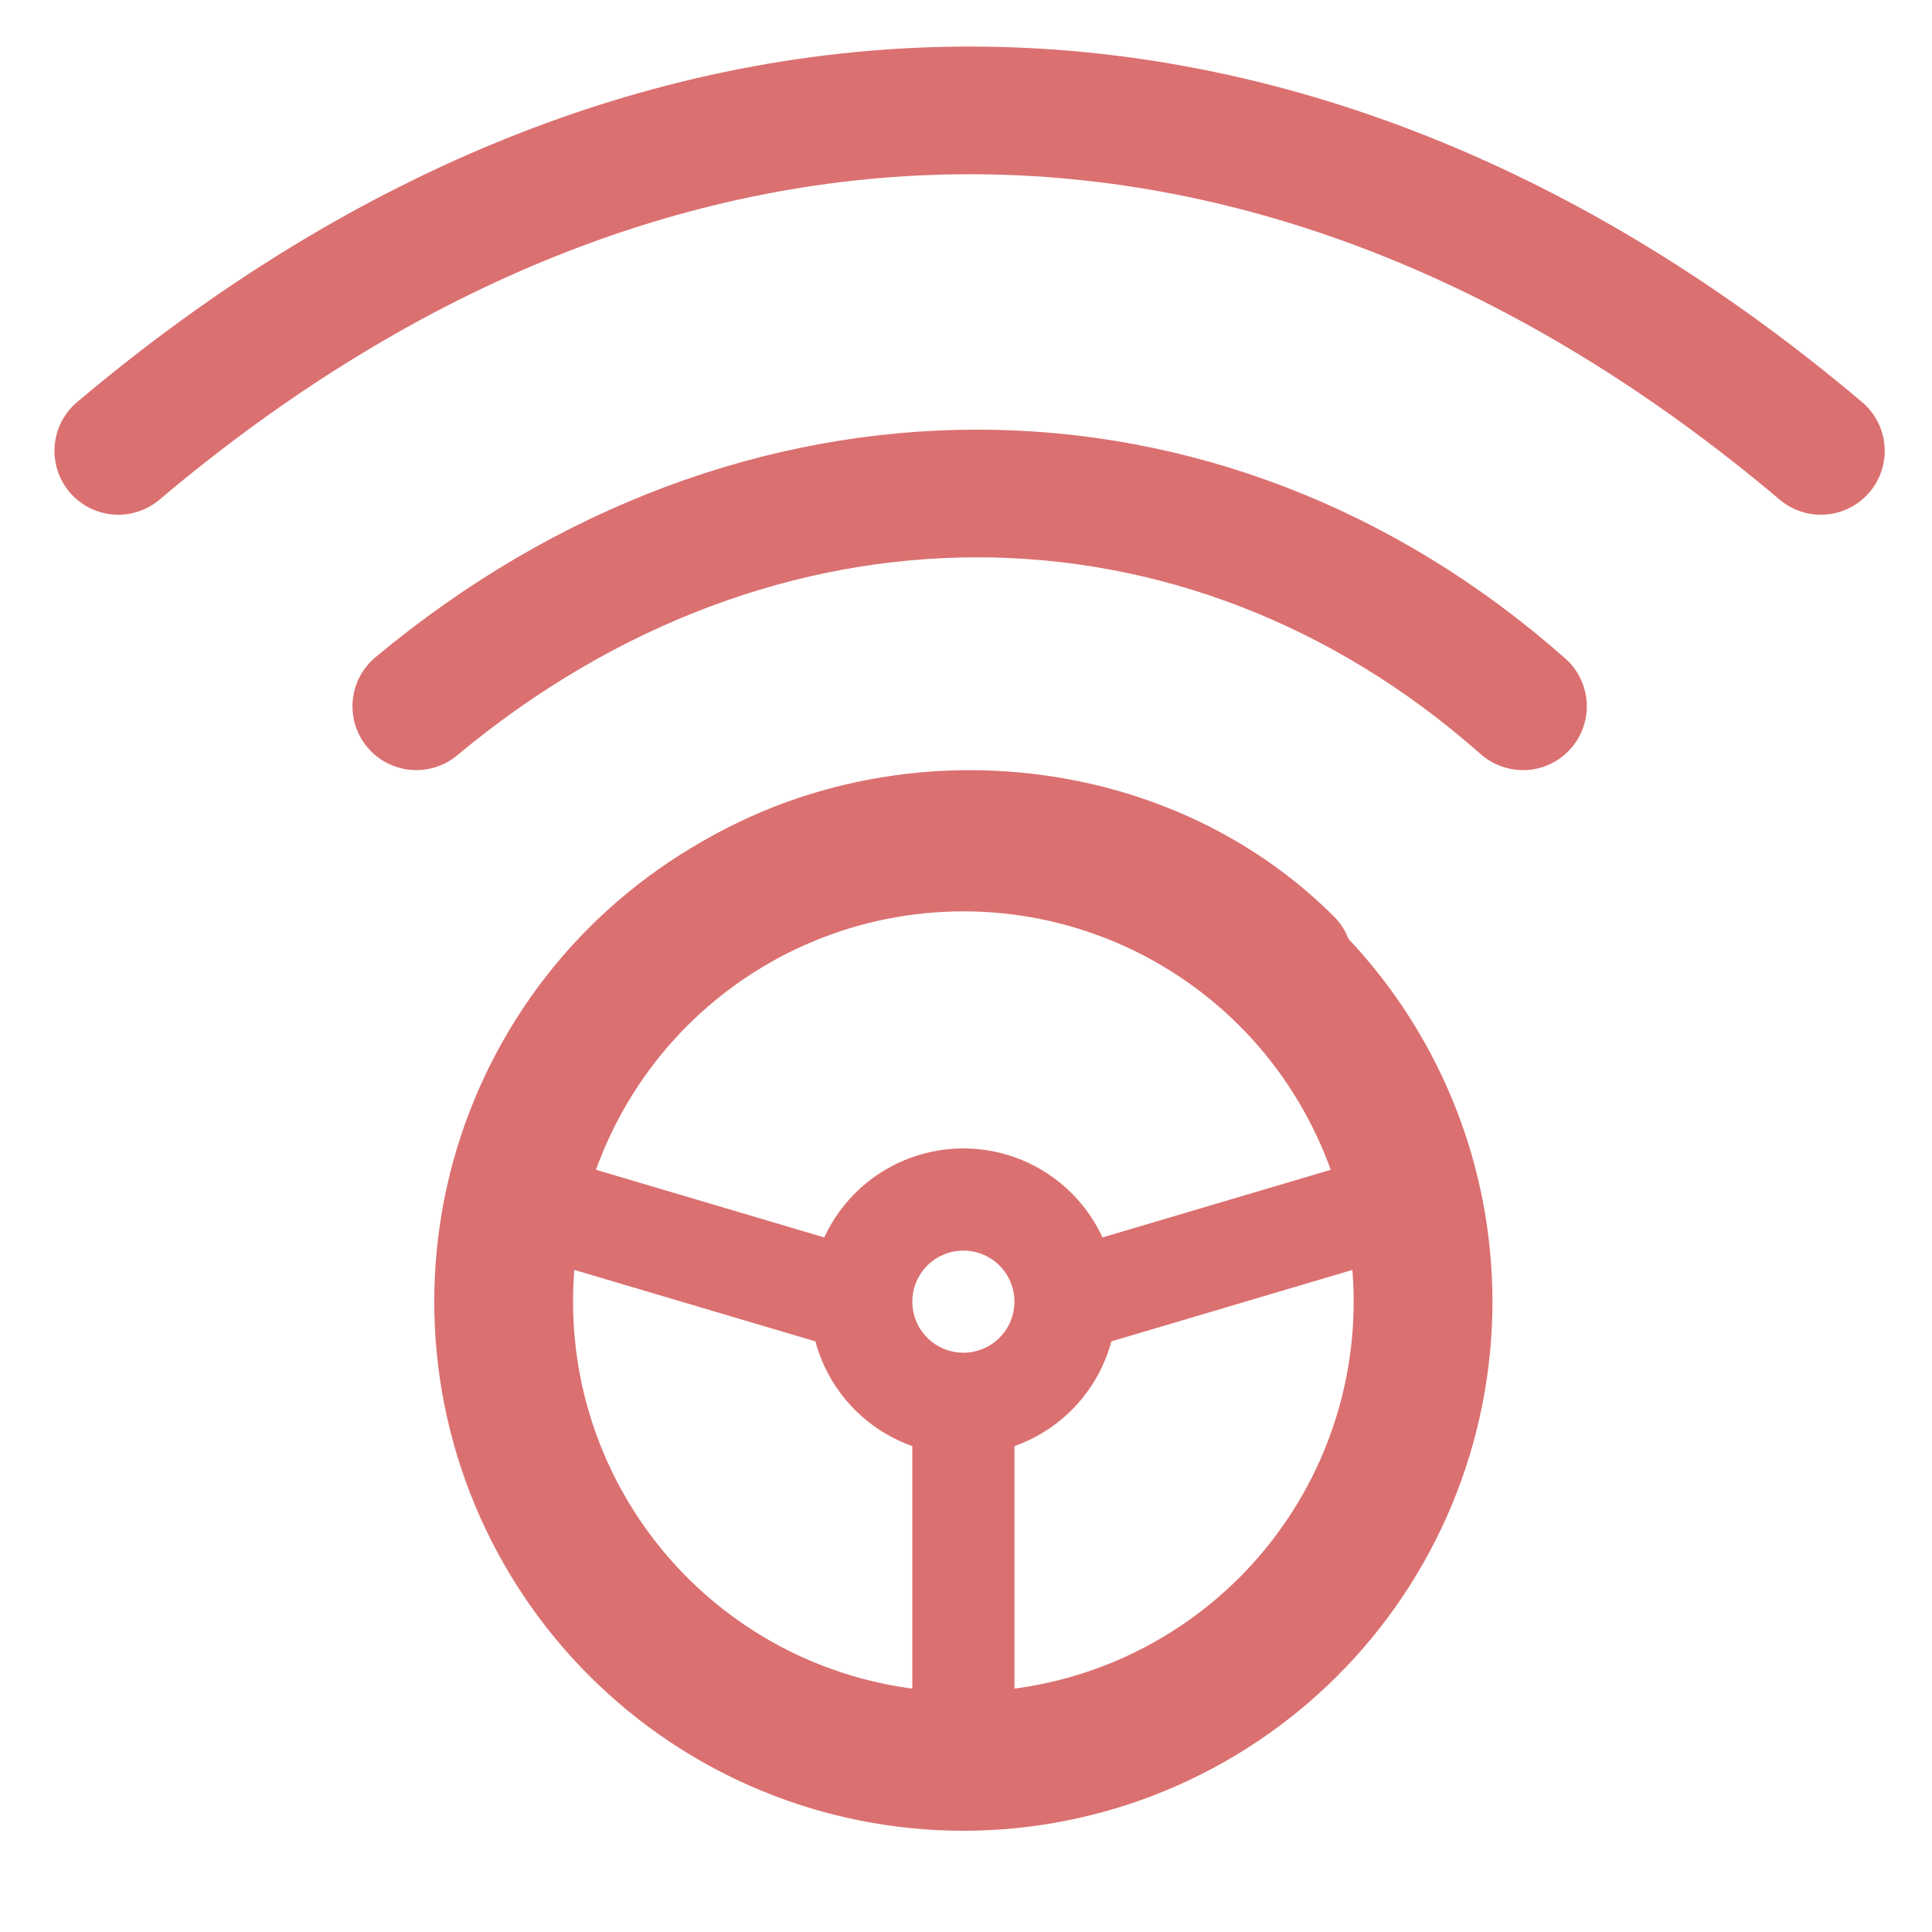 <svg width="35" height="35" viewBox="0 0 35 35" fill="none" xmlns="http://www.w3.org/2000/svg">
<path d="M11.783 17.422C14.867 14.338 20.265 14.338 23.349 17.422M27.59 12.795C21.779 7.655 13.71 7.655 7.542 12.795" stroke="#DB7070" stroke-width="2.313" stroke-linecap="round" stroke-linejoin="round"/>
<path d="M2.143 8.168C11.884 -0.056 23.247 -0.056 32.987 8.168" stroke="#DB7070" stroke-width="2.313" stroke-linecap="round" stroke-linejoin="round"/>
<path d="M9.124 23.581C9.124 24.674 9.339 25.757 9.758 26.768C10.177 27.778 10.79 28.696 11.563 29.469C12.337 30.243 13.255 30.856 14.265 31.275C15.275 31.693 16.358 31.909 17.452 31.909C18.546 31.909 19.629 31.693 20.639 31.275C21.649 30.856 22.567 30.243 23.341 29.469C24.114 28.696 24.727 27.778 25.146 26.768C25.565 25.757 25.78 24.674 25.78 23.581C25.78 22.487 25.565 21.404 25.146 20.394C24.727 19.383 24.114 18.465 23.341 17.692C22.567 16.919 21.649 16.305 20.639 15.887C19.629 15.468 18.546 15.253 17.452 15.253C16.358 15.253 15.275 15.468 14.265 15.887C13.255 16.305 12.337 16.919 11.563 17.692C10.79 18.465 10.177 19.383 9.758 20.394C9.339 21.404 9.124 22.487 9.124 23.581Z" stroke="#DB7070" stroke-width="2.514" stroke-linecap="round" stroke-linejoin="round"/>
<path d="M15.602 23.581C15.602 24.072 15.797 24.542 16.144 24.889C16.491 25.236 16.962 25.431 17.453 25.431M15.602 23.581C15.602 23.09 15.797 22.619 16.144 22.272C16.491 21.925 16.962 21.73 17.453 21.73C17.943 21.73 18.414 21.925 18.761 22.272C19.108 22.619 19.303 23.09 19.303 23.581M15.602 23.581L9.356 21.73M17.453 25.431C17.943 25.431 18.414 25.236 18.761 24.889C19.108 24.542 19.303 24.072 19.303 23.581M17.453 25.431V31.909M19.303 23.581L25.549 21.73" stroke="#DB7070" stroke-width="1.851" stroke-linecap="round" stroke-linejoin="round"/>
</svg>
